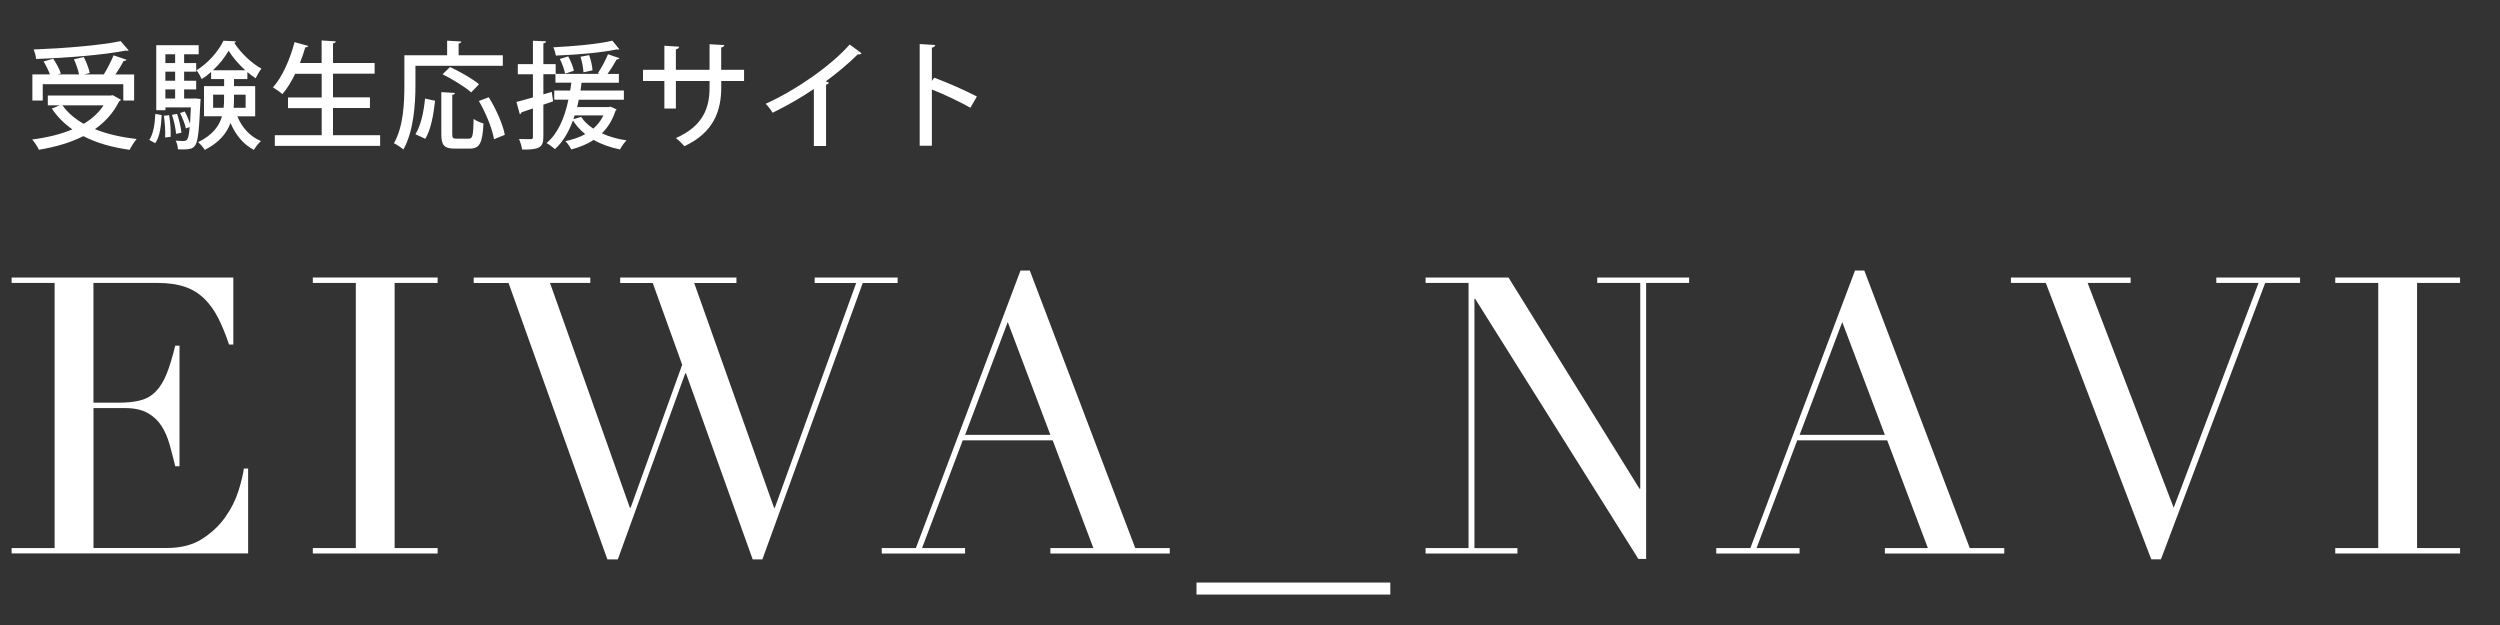 <?xml version="1.0" encoding="UTF-8"?>
<svg id="_レイヤー_14" data-name="レイヤー 14" xmlns="http://www.w3.org/2000/svg" viewBox="0 0 400 100">
  <rect x="0" y="0" width="400" height="100" fill="#333333" stroke="none"/>
  <defs>
    <style>
      .cls-1 {
        fill: #fff;
      }
    </style>
  </defs>
  <g>
    <path class="cls-1" d="m18.04,15.23l1.32.74c-.07.11-.19.21-.3.24-.91,1.84-2.23,3.29-3.87,4.45,1.92.78,4.19,1.3,6.68,1.58-.39.43-.87,1.21-1.12,1.73-2.83-.39-5.32-1.1-7.42-2.19-2.08,1.06-4.52,1.75-7.11,2.18-.19-.45-.71-1.25-1.08-1.64,2.34-.3,4.54-.82,6.44-1.62-1.3-.91-2.42-2.03-3.29-3.33l1.28-.52h-1.92v-1.56h10.04l.33-.06Zm-11.2-1.77v2.62h-1.66v-4.18h2.81c-.24-.63-.63-1.45-1.02-2.06l1.54-.45c.5.72,1.02,1.71,1.23,2.36l-.48.15h3.39c-.15-.69-.47-1.67-.82-2.42l1.58-.35c.41.8.82,1.88.95,2.55l-.87.22h3.12c.56-.89,1.19-2.14,1.56-3.05l2.08.71c-.06.11-.22.19-.46.19-.33.63-.84,1.45-1.32,2.16h2.99v4.18h-1.73v-2.62H6.84Zm13.75-5.39c-.06.04-.13.06-.22.06-.07,0-.15-.02-.24-.04-3.63.71-9.43,1.17-14.36,1.34-.02-.45-.22-1.12-.39-1.51,4.89-.19,10.62-.65,13.93-1.34l1.28,1.49Zm-10.6,8.78c.82,1.17,1.99,2.16,3.4,2.96,1.32-.78,2.4-1.77,3.18-2.96h-6.58Z"/>
    <path class="cls-1" d="m25.87,18.41c-.09,1.71-.28,3.46-1.04,4.5l-.95-.52c.67-.95.89-2.58.97-4.17l1.02.19Zm5.39-2.66l.84.09c-.02.13-.04.32-.04.48-.2,4.71-.41,6.4-.86,6.98-.28.37-.6.61-1.93.61-.26,0-.52,0-.8-.02-.02-.43-.15-1.02-.37-1.39.58.06,1.08.06,1.32.06.67,0,.78-.65.93-2.23l-.61.22c-.13-.67-.54-1.69-.93-2.46l.74-.26c.33.58.63,1.3.84,1.92h.02c.04-.69.09-1.53.13-2.57h-4.07v.45h-1.47V7.23h6.79v1.45h-2.33v1.41h1.93v1.38h-1.93v1.45h1.93v1.38h-1.93v1.47h1.49l.32-.02Zm-4.84,6.25c.06-.95-.04-2.36-.2-3.48l.84-.09c.2,1.12.28,2.53.24,3.46l-.87.11Zm1.6-13.32h-1.56v1.41h1.56v-1.41Zm0,4.24v-1.45h-1.56v1.45h1.56Zm-1.56,1.38v1.47h1.56v-1.47h-1.56Zm1.88,3.92c.33.97.61,2.21.69,3.01l-.86.19c-.06-.82-.33-2.08-.65-3.05l.82-.15Zm12.48.39h-2.85c.74,1.79,2.03,3.24,3.78,3.96-.37.32-.87.95-1.13,1.41-1.69-.87-2.92-2.4-3.74-4.3-.6,1.62-1.79,3.12-4.11,4.3-.22-.37-.73-.95-1.08-1.23,2.33-1.13,3.39-2.6,3.83-4.15h-2.88v-4.82h3.22v-1.13h-2.08v-1.13c-.48.43-.99.8-1.51,1.13-.19-.43-.52-1.04-.84-1.41,1.79-1.06,3.53-3.03,4.32-4.72l2.01.09c-.04.11-.13.2-.28.24.99,1.56,2.75,3.27,4.35,4.13-.32.41-.69,1.06-.93,1.54-.43-.28-.87-.61-1.32-.99v1.12h-2.14v1.13h3.39v4.82Zm-1.58-7.37c-1.04-.95-2.03-2.08-2.66-3.12-.58,1-1.45,2.14-2.51,3.12h5.17Zm-5.13,6.01h1.67c.06-.48.07-.99.07-1.47v-.63h-1.75v2.1Zm5.19-2.1h-1.86v.65c0,.48-.02.97-.06,1.45h1.92v-2.1Z"/>
    <path class="cls-1" d="m53.29,21.63h7.53v1.71h-16.85v-1.71h7.5v-4.33h-5.39v-1.71h5.39v-3.78h-4.24c-.61,1.25-1.3,2.38-2.05,3.25-.35-.32-1.06-.82-1.51-1.08,1.47-1.62,2.73-4.46,3.46-7.24l2.19.61c-.06.15-.2.22-.47.22-.24.84-.54,1.69-.87,2.51h3.48v-3.61l2.27.15c-.02.15-.15.26-.45.32v3.14h6.66v1.71h-6.66v3.78h5.91v1.71h-5.91v4.33Z"/>
    <path class="cls-1" d="m66.47,10.53v3.12c0,2.96-.28,7.37-1.93,10.27-.32-.3-1.1-.82-1.51-1,1.54-2.7,1.67-6.55,1.67-9.26v-4.82h6.84v-2.33l2.27.13c-.02.17-.13.26-.43.32v1.88h7.07v1.69h-13.99Zm3.14,5.6c-.22,2.08-.65,4.58-1.56,6.08l-1.58-.73c.89-1.43,1.34-3.68,1.54-5.71l1.6.35Zm2.75,5.3c0,.65.11.76.71.76h1.93c.61,0,.73-.46.78-3.16.39.3,1.12.59,1.58.73-.17,3.14-.6,4.02-2.23,4.02h-2.33c-1.75,0-2.19-.54-2.19-2.33v-6.71l2.18.13c-.02.15-.13.26-.43.3v6.27Zm-.35-10.7c1.54.71,3.61,1.88,4.63,2.75l-1.25,1.3c-.97-.86-2.98-2.1-4.58-2.9l1.19-1.15Zm7.03,11.55c-.26-1.64-1.28-4.17-2.42-6.12l1.58-.6c1.17,1.88,2.27,4.35,2.57,6.01l-1.73.71Z"/>
    <path class="cls-1" d="m97.68,17.07l.97.43c-.02.09-.09.17-.17.22-.48,1.49-1.23,2.68-2.18,3.61,1.15.54,2.49.91,3.94,1.13-.35.35-.82,1-1.04,1.45-1.56-.32-2.99-.82-4.22-1.53-1.02.69-2.23,1.17-3.57,1.53-.17-.35-.63-1.04-.95-1.32,1.17-.26,2.25-.61,3.18-1.13-.78-.63-1.45-1.36-1.97-2.18-.69,1.88-1.64,3.46-2.88,4.58-.3-.28-.93-.74-1.34-.97,1.77-1.47,2.86-3.92,3.5-6.94h-2.27v-1.47h2.55c.07-.41.13-.82.19-1.25h-2.55v-1.36h-1.93v3.22l1.34-.39.22,1.51-1.56.54v5.15c0,1.73-.71,2.06-3.4,2.03-.06-.45-.28-1.21-.5-1.69.43.02.84.02,1.17.02h.73c.26,0,.33-.09.33-.35v-4.56c-.69.24-1.32.45-1.82.61-.02.17-.15.28-.28.32l-.54-1.97c.73-.19,1.64-.43,2.64-.73v-3.7h-2.42v-1.62h2.42v-3.74l2.1.09c-.02.17-.13.28-.43.32v3.33h1.97v1.56h7.03l-.28-.11c.56-.82,1.25-2.12,1.62-3.03l1.84.63c-.09.15-.26.21-.45.19-.37.69-.95,1.62-1.47,2.33h1.82v1.41h-5.97l-.17,1.25h6.94v1.47h-7.22c-.07.39-.17.78-.26,1.17h5.04l.3-.06Zm1.41-9.19s-.11.06-.2.06c-.06,0-.13-.02-.2-.04-2.4.52-6.42.87-9.75.99-.06-.37-.24-.97-.41-1.32,3.29-.17,7.22-.52,9.45-1.06l1.12,1.38Zm-8.18,1.13c.39.72.8,1.69.91,2.31l-1.41.47c-.11-.63-.45-1.62-.84-2.36l1.34-.41Zm1.04,9.45c-.06.21-.13.41-.2.61l1.23-.37c.46.71,1.13,1.34,1.95,1.88.67-.58,1.21-1.28,1.62-2.12h-4.59Zm2.31-9.65c.28.78.52,1.8.54,2.44l-1.45.32c-.02-.65-.21-1.69-.47-2.49l1.38-.26Z"/>
    <path class="cls-1" d="m119.06,12.96h-3.66v1.02c0,3.74-1.21,7.24-5.9,9.41-.33-.39-.89-.95-1.36-1.3,4.5-1.97,5.39-5.04,5.39-8.07v-1.06h-5.39v4.41h-1.84v-4.41h-3.42v-1.79h3.42v-3.85l2.36.15c-.02.19-.19.37-.52.43v3.27h5.39v-4.09l2.36.13c-.02.19-.17.33-.5.39v3.57h3.66v1.79Z"/>
    <path class="cls-1" d="m137.85,8.54c-.09.09-.22.17-.41.17-.06,0-.11,0-.19-.02-1.43,1.43-3.35,3.03-5.13,4.33.17.07.39.17.5.2-.04.15-.2.28-.45.32v9.82h-1.95v-9.13c-1.82,1.26-4.33,2.7-6.6,3.81-.26-.43-.74-1.08-1.12-1.43,4.97-2.25,10.53-6.16,13.45-9.49l1.9,1.41Z"/>
    <path class="cls-1" d="m155.26,17.24c-1.71-.97-4.22-2.16-6.16-2.92v9h-1.95V7.05l2.49.15c-.02.2-.19.35-.54.43v5.32l.37-.52c2.12.78,4.95,2.03,6.83,3.01l-1.04,1.8Z"/>
  </g>
  <g>
    <path class="cls-1" d="m1.86,87.69h6.88v-42.42H1.86v-.87h35.47v10.73h-.68c-.54-1.61-1.12-3.03-1.74-4.25-.62-1.22-1.36-2.25-2.23-3.1s-1.9-1.48-3.1-1.89c-1.2-.41-2.65-.62-4.34-.62h-10.29v19.16h4.03c1.36,0,2.52-.12,3.47-.37.95-.25,1.77-.71,2.45-1.4.68-.68,1.26-1.61,1.74-2.79.48-1.18.94-2.7,1.4-4.56h.68v19.29h-.68c-.29-1.2-.59-2.36-.9-3.47s-.74-2.11-1.3-2.98-1.3-1.56-2.23-2.08-2.14-.78-3.63-.78h-5.02v22.39h11.72c2.27,0,4.16-.49,5.67-1.46,1.51-.97,2.74-2.13,3.69-3.47.95-1.34,1.65-2.74,2.11-4.19.45-1.45.74-2.65.87-3.6h.68v13.58H1.86v-.87Z"/>
    <path class="cls-1" d="m50.05,87.69h6.88v-42.42h-6.88v-.87h19.97v.87h-6.88v42.42h6.88v.87h-19.97v-.87Z"/>
    <path class="cls-1" d="m75.78,44.4h18.67v.87h-6.45l12.78,35.97h.12l8.25-22.88-4.71-13.08h-5.21v-.87h18.6v.87h-6.76l12.78,35.97h.12l13.02-35.97h-6.64v-.87h13.27v.87h-5.58l-16.06,44.22h-1.55l-10.67-29.77h-.12l-10.79,29.77h-1.67l-15.81-44.22h-5.58v-.87Z"/>
    <path class="cls-1" d="m141.08,87.69h5.46l16.74-44.4h1.49l16.87,44.4h5.52v.87h-19.1v-.87h6.88l-6.51-17.24h-14.39l-6.51,17.24h6.88v.87h-13.33v-.87Zm20.16-36.16l-6.82,18.05h13.64l-6.82-18.05Z"/>
    <path class="cls-1" d="m191.44,93.21h31.01v1.92h-31.01v-1.92Z"/>
    <path class="cls-1" d="m228.09,87.69h6.88v-42.42h-6.88v-.87h13.27l20.96,33.8h.12v-32.93h-6.88v-.87h14.7v.87h-6.88v44.16h-1.24l-26.11-41.61h-.12v39.88h6.88v.87h-14.7v-.87Z"/>
    <path class="cls-1" d="m274.6,87.69h5.46l16.74-44.4h1.49l16.87,44.4h5.52v.87h-19.1v-.87h6.88l-6.51-17.24h-14.39l-6.51,17.24h6.88v.87h-13.33v-.87Zm20.16-36.16l-6.82,18.05h13.64l-6.82-18.05Z"/>
    <path class="cls-1" d="m321.74,44.4h19.16v.87h-6.88l13.77,35.97,13.58-35.97h-6.76v-.87h13.4v.87h-5.58l-16.68,44.22h-1.55l-16.87-44.22h-5.58v-.87Z"/>
    <path class="cls-1" d="m373.64,87.69h6.88v-42.42h-6.88v-.87h19.97v.87h-6.88v42.42h6.88v.87h-19.97v-.87Z"/>
  </g>
</svg>